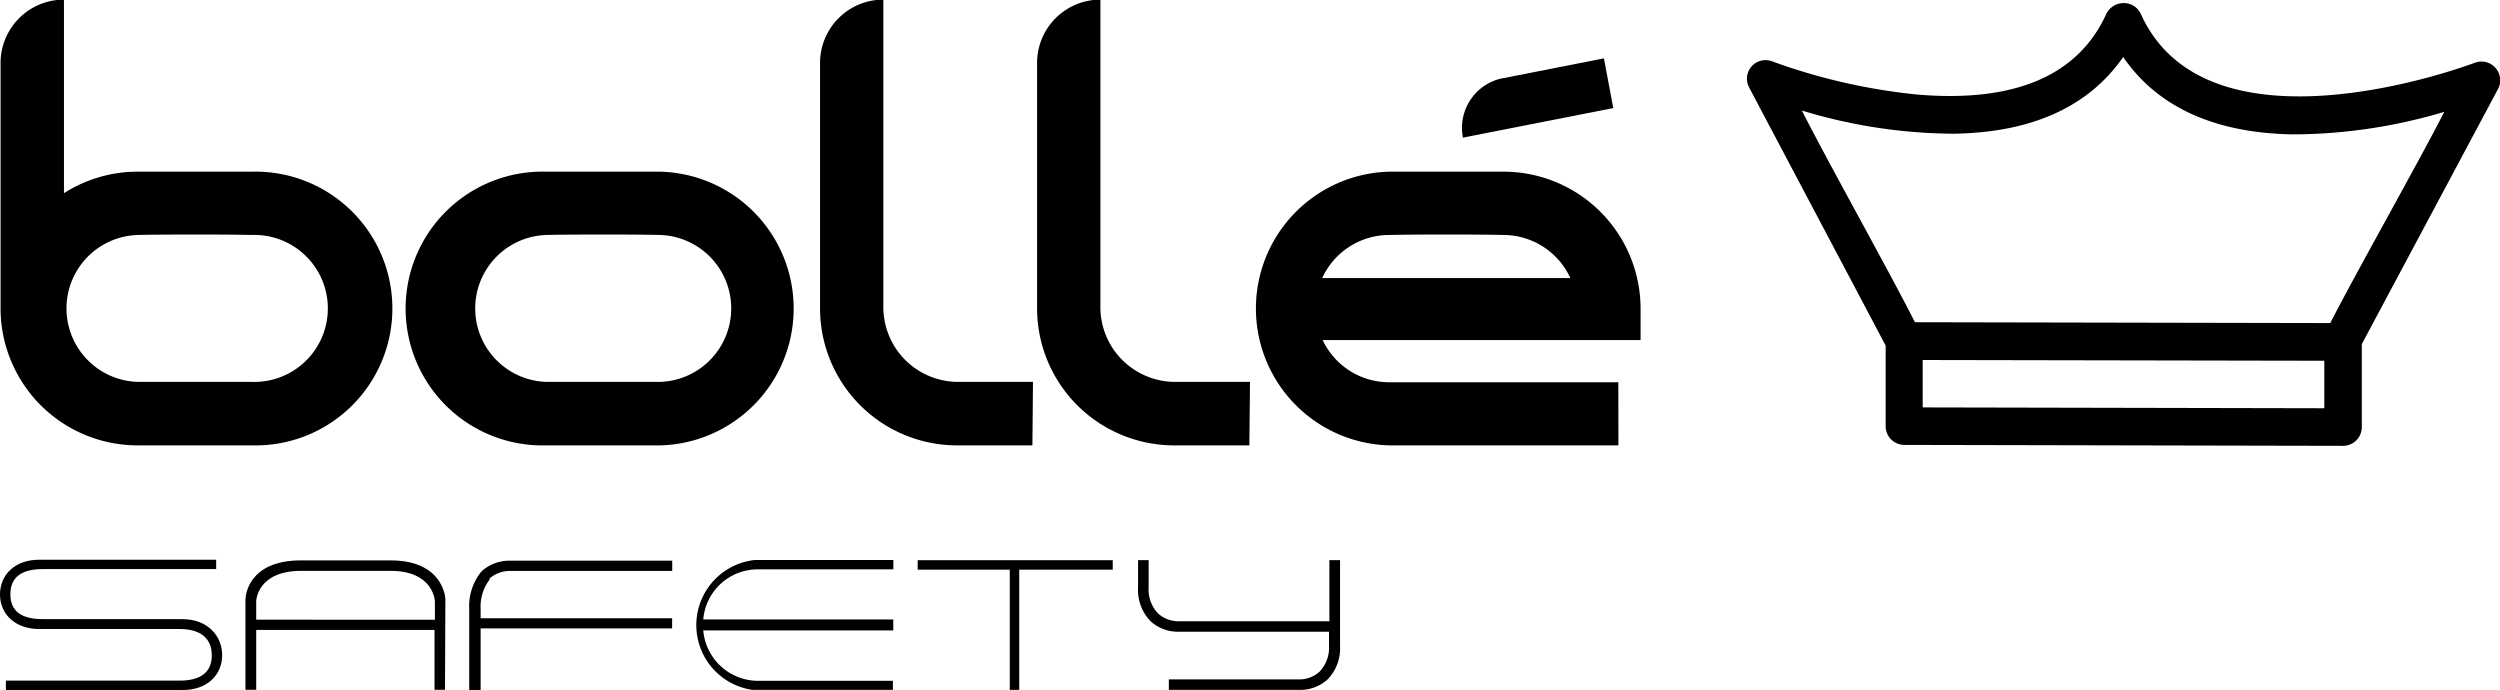 <svg id="Layer_1" data-name="Layer 1" xmlns="http://www.w3.org/2000/svg" viewBox="0 0 267.36 73.78"><title>logo_bolle</title><g id="fe2c7515-8ead-428e-8f38-84870c8e52df"><path d="M269.46,11.28h0a2,2,0,0,0-2.19-.53c-1.16.44-28.61,10.56-35.72-5.22a2,2,0,0,0-1.84-1.16h0a2.08,2.08,0,0,0-1.85,1.15c-3,6.61-9.81,9.52-20.24,8.63a63.77,63.77,0,0,1-15.5-3.55,2,2,0,0,0-2.19.53,2,2,0,0,0-.29,2.23L204.26,41v8.62a2,2,0,0,0,2,2l46.92.1h0a2,2,0,0,0,2-2l0-8.88,14.6-27.34A2,2,0,0,0,269.46,11.28ZM251.17,42.62V47.7l-42.95-.09V42.54ZM264,16c-2.77,5.44-9.59,17.47-12.19,22.59l-44.42-.09c-2.58-5.13-9.34-17.19-12.09-22.64a56.5,56.5,0,0,0,16.27,2.48c8.33-.13,14.41-2.89,18.09-8.2,3.67,5.33,9.73,8.11,18.06,8.27A56.87,56.87,0,0,0,264,16Z" transform="translate(-2.6 -4.04)"/><path d="M83.65,64.93l14.49,0v-1H83.32a7,7,0,0,0,0,13.92H98.09v-1s-13.25,0-14.38,0a5.89,5.89,0,0,1-5.9-5.39H98.13V70.29H77.81a5.84,5.84,0,0,1,5.84-5.36" transform="translate(-2.6 -4.04)"/><path d="M144.77,63.94v6.54H128.58a3.27,3.27,0,0,1-2.14-.84,3.73,3.73,0,0,1-1-2.79V63.94h-1.13v2.91a4.8,4.8,0,0,0,1.32,3.61,4.32,4.32,0,0,0,2.94,1.14h16.16v1.47a3.73,3.73,0,0,1-1,2.79,3.25,3.25,0,0,1-2.14.84H127.6v1.12h14a4.36,4.36,0,0,0,3-1.14,4.8,4.8,0,0,0,1.31-3.61V63.94Z" transform="translate(-2.6 -4.04)"/><path d="M22.16,70.25l-15,0c-2.33,0-3.45-.89-3.45-2.66s1.13-2.69,3.45-2.69c1.14,0,18.56,0,18.56,0v-1H6.78c-2.61,0-4.18,1.64-4.18,3.71s1.57,3.7,4.2,3.7l15,0c2.33,0,3.45,1.06,3.45,2.82s-1.14,2.7-3.45,2.7c-1.14,0-18.57,0-18.57,0v1H22.18c2.6,0,4.18-1.64,4.18-3.72s-1.58-3.85-4.2-3.85" transform="translate(-2.6 -4.04)"/><polygon points="119 59.91 98.14 59.91 98.14 60.92 107.99 60.92 107.99 73.78 109 73.78 109 60.92 119 60.92 119 59.91"/><path d="M30,70.31V68.37c0-.23.2-3.28,4.82-3.28h9.55c4.45,0,4.74,3,4.74,3.31v1.92Zm20.23-2.18c0-.23-.27-4.16-5.86-4.16H34.78c-5.73,0-5.93,3.91-5.93,4.16v9.68H30v-6.4H49.07v6.4h1.12Z" transform="translate(-2.6 -4.04)"/><path d="M54.92,65.94a3.29,3.29,0,0,1,2.15-.84H74.49V64H57.1a4.44,4.44,0,0,0-3,1.14,5.85,5.85,0,0,0-1.32,4v8.69H54V71.24H74.48V70.16H54v-1a4.78,4.78,0,0,1,1-3.19" transform="translate(-2.6 -4.04)"/><path d="M163.36,12.4l10.77-2.12,1,5.32-16.08,3.16a5.42,5.42,0,0,1,4.27-6.36" transform="translate(-2.6 -4.04)"/><path d="M175.68,51.67H151.17a14.64,14.64,0,0,1,0-29.27h12.24A14.66,14.66,0,0,1,178.05,37v3.41h-34a7.87,7.87,0,0,0,7.11,4.51s1.47,0,6.11,0h18.4Zm-39.47,0h-8.06A14.66,14.66,0,0,1,113.51,37V10.81A6.77,6.77,0,0,1,120.28,4h0V36.7a8,8,0,0,0,8,8.18s1.33,0,6,0h2Zm-23.2,0h-8.08A14.65,14.65,0,0,1,90.3,37V10.81A6.77,6.77,0,0,1,97.07,4h0V36.7a8,8,0,0,0,8,8.18s1.33,0,6,0h2Zm-39.79,0H61A14.64,14.64,0,1,1,61,22.4H73.22a14.64,14.64,0,0,1,0,29.27h0m-43.68,0H17.3A14.66,14.66,0,0,1,2.66,37V10.81A6.78,6.78,0,0,1,9.44,4h0V24.7a14.59,14.59,0,0,1,7.86-2.3H29.54a14.64,14.64,0,1,1,0,29.27h0m43.68-22.5s-1.47-.05-6.11-.05h0c-4.64,0-6.11.05-6.11.05a7.86,7.86,0,0,0,0,15.71h0s1.47,0,6.11,0h0c4.64,0,6.11,0,6.11,0a7.86,7.86,0,0,0,0-15.71h0m90.19,0s-1.47-.05-6.11-.05h0c-4.64,0-6.11.05-6.11.05A7.89,7.89,0,0,0,144,33.78h26.54a7.89,7.89,0,0,0-7.15-4.61m-133.87,0s-1.47-.05-6.11-.05h0c-4.65,0-6.12.05-6.12.05a7.86,7.86,0,0,0,0,15.71h0s1.47,0,6.12,0h0c4.64,0,6.11,0,6.11,0a7.86,7.86,0,1,0,0-15.71h0" transform="translate(-2.6 -4.04)"/></g></svg>
